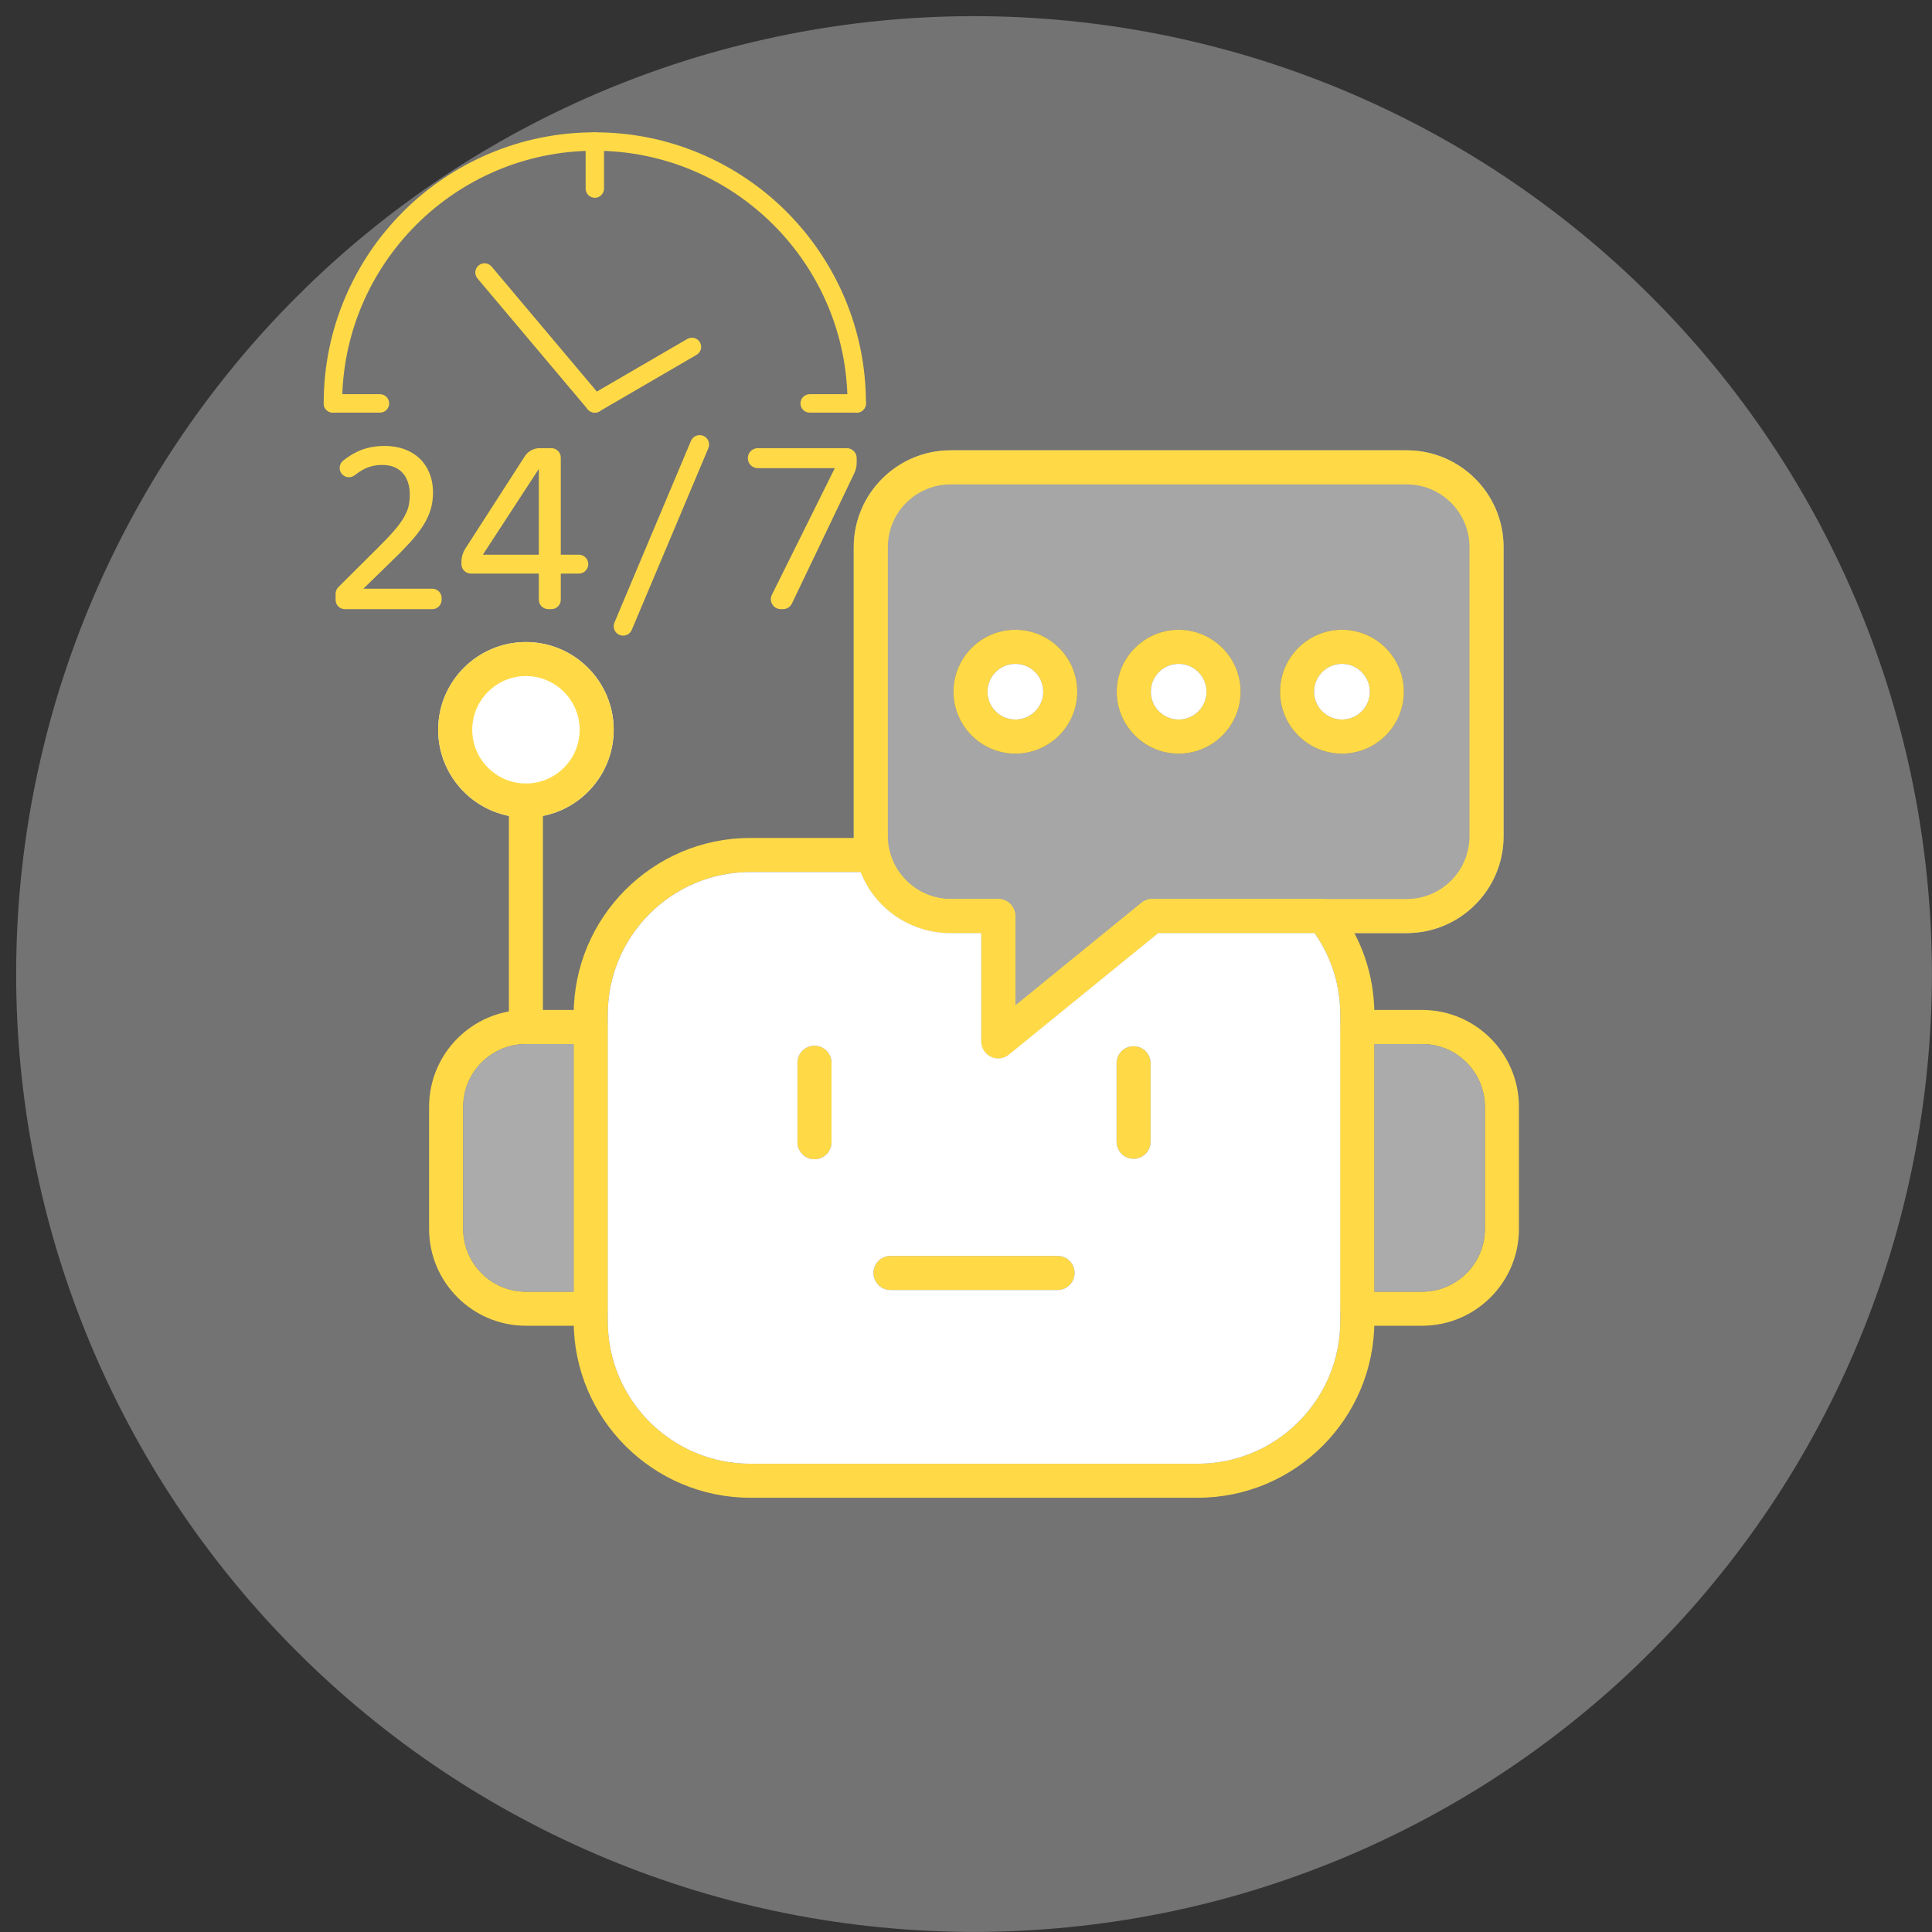 <svg version="1.0" preserveAspectRatio="xMidYMid meet" height="160" viewBox="0 0 120 120" zoomAndPan="magnify" width="160" xmlns:xlink="http://www.w3.org/1999/xlink" xmlns="http://www.w3.org/2000/svg"><rect x="0" y="0" width="120" height="120" fill="#333333" stroke="none"/><defs><clipPath id="42cb43333b"><path clip-rule="nonzero" d="M 1.004 1.004 L 120 1.004 L 120 120 L 1.004 120 Z M 1.004 1.004"></path></clipPath><clipPath id="76b35b3999"><path clip-rule="nonzero" d="M 20.105 27 L 28 27 L 28 38 L 20.105 38 Z M 20.105 27"></path></clipPath><clipPath id="bbf84281b4"><path clip-rule="nonzero" d="M 38.094 27 L 44.066 27 L 44.066 39.48 L 38.094 39.48 Z M 38.094 27"></path></clipPath><clipPath id="920784c824"><path clip-rule="nonzero" d="M 46 27 L 53.855 27 L 53.855 38 L 46 38 Z M 46 27"></path></clipPath><clipPath id="7bac123977"><path clip-rule="nonzero" d="M 20.105 8.219 L 53.785 8.219 L 53.785 25.645 L 20.105 25.645 Z M 20.105 8.219"></path></clipPath><clipPath id="271c94b469"><path clip-rule="nonzero" d="M 36 8.211 L 38 8.211 L 38 13 L 36 13 Z M 36 8.211"></path></clipPath><clipPath id="93319a146b"><path clip-rule="nonzero" d="M 20.105 24 L 25 24 L 25 26 L 20.105 26 Z M 20.105 24"></path></clipPath><clipPath id="048880ecd0"><path clip-rule="nonzero" d="M 49.688 24.449 L 53.785 24.449 L 53.785 25.645 L 49.688 25.645 Z M 49.688 24.449"></path></clipPath></defs><g clip-path="url(#42cb43333b)"><path fill-rule="nonzero" fill-opacity="1" d="M 119.996 60.5 C 119.996 62.445 119.898 64.391 119.707 66.328 C 119.516 68.27 119.23 70.195 118.852 72.105 C 118.473 74.016 118 75.906 117.434 77.77 C 116.867 79.633 116.211 81.465 115.465 83.266 C 114.719 85.066 113.887 86.824 112.969 88.543 C 112.051 90.262 111.051 91.934 109.969 93.551 C 108.887 95.172 107.727 96.734 106.488 98.242 C 105.254 99.75 103.945 101.191 102.566 102.566 C 101.191 103.945 99.75 105.254 98.242 106.488 C 96.734 107.727 95.172 108.887 93.551 109.969 C 91.934 111.051 90.262 112.051 88.543 112.969 C 86.824 113.887 85.066 114.719 83.266 115.465 C 81.465 116.211 79.633 116.867 77.77 117.434 C 75.906 118 74.016 118.473 72.105 118.852 C 70.195 119.23 68.27 119.516 66.328 119.707 C 64.391 119.898 62.445 119.996 60.5 119.996 C 58.551 119.996 56.605 119.898 54.668 119.707 C 52.727 119.516 50.801 119.23 48.891 118.852 C 46.98 118.473 45.094 118 43.227 117.434 C 41.363 116.867 39.531 116.211 37.73 115.465 C 35.93 114.719 34.172 113.887 32.453 112.969 C 30.734 112.051 29.062 111.051 27.445 109.969 C 25.824 108.887 24.262 107.727 22.754 106.488 C 21.25 105.254 19.805 103.945 18.43 102.566 C 17.051 101.191 15.742 99.75 14.508 98.242 C 13.27 96.734 12.113 95.172 11.027 93.551 C 9.945 91.934 8.945 90.262 8.027 88.543 C 7.109 86.824 6.277 85.066 5.531 83.266 C 4.785 81.465 4.129 79.633 3.562 77.77 C 3 75.906 2.527 74.016 2.145 72.105 C 1.766 70.195 1.48 68.27 1.289 66.328 C 1.098 64.391 1.004 62.445 1.004 60.5 C 1.004 58.551 1.098 56.605 1.289 54.668 C 1.48 52.727 1.766 50.801 2.145 48.891 C 2.527 46.98 3 45.094 3.562 43.227 C 4.129 41.363 4.785 39.531 5.531 37.73 C 6.277 35.93 7.109 34.172 8.027 32.453 C 8.945 30.734 9.945 29.062 11.027 27.445 C 12.113 25.824 13.27 24.262 14.508 22.754 C 15.742 21.25 17.051 19.805 18.43 18.43 C 19.805 17.051 21.25 15.742 22.754 14.508 C 24.262 13.27 25.824 12.113 27.445 11.027 C 29.062 9.945 30.734 8.945 32.453 8.027 C 34.172 7.109 35.93 6.277 37.73 5.531 C 39.531 4.785 41.363 4.129 43.227 3.562 C 45.094 3 46.98 2.527 48.891 2.145 C 50.801 1.766 52.727 1.48 54.668 1.289 C 56.605 1.098 58.551 1.004 60.5 1.004 C 62.445 1.004 64.391 1.098 66.328 1.289 C 68.27 1.48 70.195 1.766 72.105 2.145 C 74.016 2.527 75.906 3 77.77 3.562 C 79.633 4.129 81.465 4.785 83.266 5.531 C 85.066 6.277 86.824 7.109 88.543 8.027 C 90.262 8.945 91.934 9.945 93.551 11.027 C 95.172 12.113 96.734 13.27 98.242 14.508 C 99.75 15.742 101.191 17.051 102.566 18.43 C 103.945 19.805 105.254 21.25 106.488 22.754 C 107.727 24.262 108.887 25.824 109.969 27.445 C 111.051 29.062 112.051 30.734 112.969 32.453 C 113.887 34.172 114.719 35.93 115.465 37.73 C 116.211 39.531 116.867 41.363 117.434 43.227 C 118 45.094 118.473 46.98 118.852 48.891 C 119.23 50.801 119.516 52.727 119.707 54.668 C 119.898 56.605 119.996 58.551 119.996 60.5 Z M 119.996 60.5" fill="#737373"></path></g><path fill-rule="evenodd" fill-opacity="1" d="M 32.633 48.664 C 32.645 48.664 32.656 48.664 32.668 48.664 C 32.656 48.664 32.645 48.664 32.633 48.664 Z M 32.668 50.781 C 33.027 50.781 33.383 50.746 33.723 50.676 C 36.227 50.184 38.117 47.973 38.117 45.328 C 38.117 42.324 35.672 39.879 32.668 39.879 C 29.66 39.879 27.215 42.324 27.215 45.328 C 27.215 47.973 29.105 50.184 31.609 50.676 C 31.949 50.746 32.305 50.781 32.668 50.781 Z M 32.668 50.781" fill="#ffffff"></path><path fill-rule="evenodd" fill-opacity="1" d="M 82.18 55.84 L 82.215 55.84 C 82.203 55.84 82.191 55.84 82.18 55.84 Z M 53.027 33.98 L 53.027 51.945 C 53.027 51.977 53.027 52.012 53.031 52.047 C 53.043 52.793 53.191 53.508 53.453 54.164 C 53.48 54.234 53.512 54.305 53.543 54.375 C 54.477 56.48 56.59 57.957 59.043 57.957 L 60.945 57.957 L 60.945 64.68 C 60.945 65.09 61.18 65.461 61.547 65.637 C 61.691 65.707 61.848 65.738 62 65.738 C 62.242 65.738 62.477 65.66 62.668 65.504 L 71.938 57.957 L 87.379 57.957 C 90.691 57.957 93.391 55.258 93.391 51.941 L 93.391 33.98 C 93.391 30.668 90.691 27.969 87.379 27.969 L 59.043 27.969 C 55.727 27.969 53.027 30.668 53.027 33.98 Z M 83.352 46.809 C 81.23 46.809 79.508 45.082 79.508 42.965 C 79.508 40.844 81.23 39.117 83.352 39.117 C 85.469 39.117 87.195 40.844 87.195 42.965 C 87.195 45.082 85.473 46.809 83.352 46.809 Z M 73.207 46.809 C 71.09 46.809 69.363 45.082 69.363 42.965 C 69.363 40.844 71.09 39.117 73.207 39.117 C 75.328 39.117 77.055 40.844 77.055 42.965 C 77.055 45.082 75.328 46.809 73.207 46.809 Z M 66.91 42.965 C 66.91 45.082 65.188 46.809 63.066 46.809 C 60.945 46.809 59.223 45.082 59.223 42.965 C 59.223 40.844 60.945 39.117 63.066 39.117 C 65.188 39.117 66.91 40.844 66.91 42.965 Z M 66.91 42.965" fill="#a6a6a6"></path><path fill-rule="evenodd" fill-opacity="1" d="M 74.395 93.027 L 46.602 93.027 C 40.555 93.027 35.633 88.109 35.633 82.062 L 35.633 63.016 C 35.633 56.969 40.555 52.047 46.602 52.047 L 54.227 52.047 C 54.715 52.047 55.137 52.383 55.254 52.855 C 55.672 54.586 57.266 55.84 59.039 55.84 L 62.004 55.84 C 62.285 55.84 62.555 55.949 62.754 56.148 C 62.949 56.348 63.062 56.617 63.062 56.898 L 63.062 62.457 L 70.895 56.078 C 71.082 55.922 71.32 55.84 71.562 55.84 L 82.176 55.84 C 82.5 55.84 82.809 55.988 83.008 56.242 C 84.547 58.195 85.363 60.535 85.363 63.016 L 85.363 82.059 C 85.363 88.109 80.441 93.027 74.395 93.027 Z M 46.602 54.164 C 41.719 54.164 37.75 58.133 37.75 63.016 L 37.75 82.059 C 37.75 86.941 41.719 90.914 46.602 90.914 L 74.395 90.914 C 79.277 90.914 83.246 86.941 83.246 82.059 L 83.246 63.016 C 83.246 61.184 82.695 59.445 81.648 57.957 L 71.938 57.957 L 62.668 65.504 C 62.352 65.762 61.918 65.812 61.547 65.637 C 61.18 65.461 60.945 65.09 60.945 64.68 L 60.945 57.957 L 59.039 57.957 C 56.543 57.957 54.352 56.434 53.453 54.164 Z M 46.602 54.164" fill="#ffda46"></path><path fill-rule="evenodd" fill-opacity="1" d="M 36.691 82.344 L 32.664 82.344 C 29.352 82.344 26.652 79.648 26.652 76.332 L 26.652 68.746 C 26.652 65.43 29.352 62.73 32.664 62.73 L 36.691 62.73 C 37.277 62.73 37.75 63.207 37.75 63.789 L 37.75 81.289 C 37.75 81.871 37.277 82.344 36.691 82.344 Z M 32.668 64.848 C 30.516 64.848 28.77 66.594 28.77 68.746 L 28.77 76.332 C 28.77 78.48 30.516 80.23 32.668 80.23 L 35.637 80.23 L 35.637 64.848 Z M 32.668 64.848" fill="#ffda46"></path><path fill-rule="evenodd" fill-opacity="1" d="M 88.332 82.344 L 84.305 82.344 C 83.719 82.344 83.246 81.871 83.246 81.285 L 83.246 63.789 C 83.246 63.207 83.719 62.73 84.305 62.73 L 88.332 62.73 C 91.648 62.73 94.344 65.43 94.344 68.746 L 94.344 76.332 C 94.344 79.648 91.648 82.344 88.332 82.344 Z M 85.363 80.23 L 88.332 80.23 C 90.48 80.23 92.23 78.48 92.23 76.332 L 92.23 68.746 C 92.23 66.594 90.48 64.848 88.332 64.848 L 85.363 64.848 Z M 85.363 80.23" fill="#ffda46"></path><path fill-rule="evenodd" fill-opacity="1" d="M 50.59 72.004 C 50.004 72.004 49.531 71.527 49.531 70.945 L 49.531 66.012 C 49.531 65.426 50.004 64.953 50.59 64.953 C 51.172 64.953 51.648 65.426 51.648 66.012 L 51.648 70.945 C 51.648 71.527 51.172 72.004 50.59 72.004 Z M 50.59 72.004" fill="#ffda46"></path><path fill-rule="evenodd" fill-opacity="1" d="M 70.406 71.973 C 69.824 71.973 69.352 71.5 69.352 70.914 L 69.352 66.039 C 69.352 65.457 69.824 64.984 70.406 64.984 C 70.992 64.984 71.465 65.457 71.465 66.039 L 71.465 70.914 C 71.465 71.5 70.992 71.973 70.406 71.973 Z M 70.406 71.973" fill="#ffda46"></path><path fill-rule="evenodd" fill-opacity="1" d="M 65.684 80.125 L 55.312 80.125 C 54.727 80.125 54.254 79.648 54.254 79.066 C 54.254 78.48 54.727 78.008 55.312 78.008 L 65.684 78.008 C 66.27 78.008 66.742 78.48 66.742 79.066 C 66.742 79.648 66.27 80.125 65.684 80.125 Z M 65.684 80.125" fill="#ffda46"></path><path fill-rule="evenodd" fill-opacity="1" d="M 62 65.738 C 61.848 65.738 61.691 65.707 61.547 65.637 C 61.18 65.461 60.945 65.09 60.945 64.68 L 60.945 57.957 L 59.043 57.957 C 55.727 57.957 53.027 55.258 53.027 51.941 L 53.027 33.98 C 53.027 30.668 55.727 27.969 59.043 27.969 L 87.375 27.969 C 90.691 27.969 93.391 30.664 93.391 33.98 L 93.391 51.941 C 93.391 55.258 90.691 57.957 87.375 57.957 L 71.938 57.957 L 62.668 65.504 C 62.477 65.66 62.242 65.738 62 65.738 Z M 59.043 30.086 C 56.891 30.086 55.145 31.832 55.145 33.98 L 55.145 51.941 C 55.145 54.094 56.891 55.84 59.043 55.84 L 62.004 55.84 C 62.285 55.84 62.555 55.953 62.754 56.152 C 62.949 56.348 63.062 56.617 63.062 56.898 L 63.062 62.457 L 70.895 56.078 C 71.082 55.926 71.32 55.84 71.562 55.84 L 87.375 55.84 C 89.523 55.84 91.273 54.094 91.273 51.941 L 91.273 33.98 C 91.273 31.832 89.523 30.086 87.375 30.086 Z M 59.043 30.086" fill="#ffda46"></path><path fill-rule="evenodd" fill-opacity="1" d="M 63.066 46.809 C 60.945 46.809 59.223 45.082 59.223 42.965 C 59.223 40.844 60.945 39.117 63.066 39.117 C 65.188 39.117 66.91 40.844 66.91 42.965 C 66.91 45.082 65.188 46.809 63.066 46.809 Z M 63.066 41.234 C 62.113 41.234 61.336 42.008 61.336 42.965 C 61.336 43.918 62.113 44.691 63.066 44.691 C 64.02 44.691 64.797 43.918 64.797 42.965 C 64.797 42.008 64.02 41.234 63.066 41.234 Z M 63.066 41.234" fill="#ffda46"></path><path fill-rule="evenodd" fill-opacity="1" d="M 73.207 46.809 C 71.09 46.809 69.363 45.082 69.363 42.965 C 69.363 40.844 71.09 39.117 73.207 39.117 C 75.328 39.117 77.055 40.844 77.055 42.965 C 77.055 45.082 75.328 46.809 73.207 46.809 Z M 73.207 41.234 C 72.254 41.234 71.48 42.008 71.48 42.965 C 71.48 43.918 72.254 44.691 73.207 44.691 C 74.164 44.691 74.938 43.918 74.938 42.965 C 74.938 42.008 74.164 41.234 73.207 41.234 Z M 73.207 41.234" fill="#ffda46"></path><path fill-rule="evenodd" fill-opacity="1" d="M 83.352 46.809 C 81.23 46.809 79.508 45.082 79.508 42.965 C 79.508 40.844 81.23 39.117 83.352 39.117 C 85.469 39.117 87.195 40.844 87.195 42.965 C 87.195 45.082 85.473 46.809 83.352 46.809 Z M 83.352 41.234 C 82.398 41.234 81.621 42.008 81.621 42.965 C 81.621 43.918 82.395 44.691 83.352 44.691 C 84.305 44.691 85.082 43.918 85.082 42.965 C 85.082 42.008 84.305 41.234 83.352 41.234 Z M 83.352 41.234" fill="#ffda46"></path><path fill-rule="evenodd" fill-opacity="1" d="M 32.668 64.848 C 32.082 64.848 31.609 64.375 31.609 63.789 L 31.609 49.723 C 31.609 49.137 32.082 48.664 32.668 48.664 C 33.25 48.664 33.723 49.137 33.723 49.723 L 33.723 63.789 C 33.723 64.375 33.25 64.848 32.668 64.848 Z M 32.668 64.848" fill="#ffda46"></path><path fill-rule="evenodd" fill-opacity="1" d="M 32.668 50.781 C 29.66 50.781 27.215 48.336 27.215 45.328 C 27.215 42.324 29.66 39.879 32.668 39.879 C 35.672 39.879 38.117 42.324 38.117 45.328 C 38.117 48.336 35.672 50.781 32.668 50.781 Z M 32.668 41.992 C 30.828 41.992 29.332 43.492 29.332 45.328 C 29.332 47.168 30.828 48.664 32.668 48.664 C 34.504 48.664 36.004 47.168 36.004 45.328 C 36.004 43.492 34.504 41.992 32.668 41.992 Z M 32.668 41.992" fill="#ffda46"></path><path fill-rule="evenodd" fill-opacity="1" d="M 71.938 57.957 L 62.668 65.5 C 62.477 65.66 62.242 65.738 62 65.738 C 61.848 65.738 61.691 65.707 61.547 65.637 C 61.18 65.461 60.945 65.09 60.945 64.68 L 60.945 57.957 L 59.043 57.957 C 56.621 57.957 54.488 56.527 53.543 54.375 C 53.512 54.305 53.48 54.234 53.453 54.164 L 46.602 54.164 C 41.723 54.164 37.75 58.133 37.75 63.016 L 37.75 82.059 C 37.75 86.941 41.719 90.914 46.602 90.914 L 74.395 90.914 C 79.277 90.914 83.246 86.941 83.246 82.059 L 83.246 81.324 C 83.246 81.312 83.246 81.301 83.246 81.285 L 83.246 63.789 C 83.246 63.777 83.246 63.766 83.246 63.754 L 83.246 63.016 C 83.246 61.184 82.695 59.445 81.648 57.957 Z M 71.465 66.039 L 71.465 70.914 C 71.465 71.5 70.992 71.973 70.406 71.973 C 69.824 71.973 69.352 71.5 69.352 70.914 L 69.352 66.039 C 69.352 65.457 69.824 64.984 70.406 64.984 C 70.992 64.984 71.465 65.457 71.465 66.039 Z M 55.312 78.008 L 65.688 78.008 C 66.27 78.008 66.742 78.48 66.742 79.066 C 66.742 79.648 66.27 80.125 65.688 80.125 L 55.312 80.125 C 54.727 80.125 54.254 79.648 54.254 79.066 C 54.254 78.48 54.727 78.008 55.312 78.008 Z M 51.648 70.945 C 51.648 71.527 51.172 72.004 50.59 72.004 C 50.004 72.004 49.531 71.527 49.531 70.945 L 49.531 66.012 C 49.531 65.426 50.004 64.953 50.59 64.953 C 51.172 64.953 51.648 65.426 51.648 66.012 Z M 51.648 70.945" fill="#ffffff"></path><path fill-rule="evenodd" fill-opacity="1" d="M 85.363 64.848 L 85.363 80.23 L 88.332 80.23 C 90.48 80.23 92.23 78.48 92.23 76.332 L 92.23 68.746 C 92.23 66.594 90.48 64.848 88.332 64.848 Z M 85.363 64.848" fill="#ababab"></path><path fill-rule="evenodd" fill-opacity="1" d="M 35.637 80.23 L 35.637 64.848 L 32.668 64.848 C 30.516 64.848 28.77 66.594 28.77 68.746 L 28.77 76.332 C 28.77 78.48 30.516 80.23 32.668 80.23 Z M 35.637 80.23" fill="#ababab"></path><path fill-rule="evenodd" fill-opacity="1" d="M 61.336 42.965 C 61.336 43.918 62.113 44.691 63.066 44.691 C 64.02 44.691 64.797 43.918 64.797 42.965 C 64.797 42.008 64.02 41.234 63.066 41.234 C 62.113 41.234 61.336 42.008 61.336 42.965 Z M 61.336 42.965" fill="#ffffff"></path><path fill-rule="evenodd" fill-opacity="1" d="M 71.48 42.965 C 71.48 43.918 72.254 44.691 73.207 44.691 C 74.164 44.691 74.938 43.918 74.938 42.965 C 74.938 42.008 74.164 41.234 73.207 41.234 C 72.254 41.234 71.48 42.008 71.48 42.965 Z M 71.48 42.965" fill="#ffffff"></path><path fill-rule="evenodd" fill-opacity="1" d="M 81.621 42.965 C 81.621 43.918 82.395 44.691 83.352 44.691 C 84.305 44.691 85.082 43.918 85.082 42.965 C 85.082 42.008 84.305 41.234 83.352 41.234 C 82.398 41.234 81.621 42.008 81.621 42.965 Z M 81.621 42.965" fill="#ffffff"></path><g clip-path="url(#76b35b3999)"><path fill-rule="nonzero" fill-opacity="1" d="M 26.852 37.836 L 21.418 37.836 C 21.102 37.836 20.844 37.578 20.844 37.258 L 20.844 36.883 C 20.844 36.727 20.902 36.582 21.012 36.473 L 23.426 34.07 C 23.852 33.652 24.195 33.293 24.461 32.984 C 24.727 32.68 24.934 32.398 25.078 32.148 C 25.227 31.895 25.328 31.656 25.379 31.434 C 25.43 31.207 25.453 30.965 25.453 30.707 C 25.453 30.461 25.422 30.227 25.355 30.008 C 25.289 29.785 25.188 29.59 25.051 29.422 C 24.91 29.254 24.734 29.121 24.512 29.023 C 24.293 28.926 24.031 28.879 23.727 28.879 C 23.301 28.879 22.918 28.973 22.57 29.16 C 22.383 29.262 22.203 29.383 22.035 29.516 C 21.785 29.711 21.434 29.676 21.23 29.434 C 21.023 29.188 21.062 28.816 21.312 28.613 C 21.582 28.398 21.871 28.211 22.184 28.059 C 22.676 27.82 23.25 27.699 23.902 27.699 C 24.344 27.699 24.75 27.766 25.113 27.898 C 25.48 28.031 25.793 28.223 26.059 28.473 C 26.324 28.723 26.527 29.027 26.676 29.391 C 26.82 29.754 26.895 30.16 26.895 30.613 C 26.895 30.996 26.84 31.352 26.738 31.676 C 26.637 32.004 26.484 32.328 26.277 32.652 C 26.07 32.977 25.809 33.312 25.496 33.66 C 25.184 34.004 24.812 34.387 24.383 34.797 L 22.57 36.566 L 26.852 36.566 C 27.168 36.566 27.43 36.824 27.43 37.141 L 27.43 37.258 C 27.43 37.578 27.168 37.836 26.852 37.836" fill="#ffda46"></path></g><path fill-rule="nonzero" fill-opacity="1" d="M 33.469 29.121 L 29.992 34.453 L 33.469 34.453 Z M 35.953 35.625 L 34.832 35.625 L 34.832 37.25 C 34.832 37.574 34.57 37.836 34.246 37.836 L 34.055 37.836 C 33.734 37.836 33.469 37.574 33.469 37.25 L 33.469 35.625 L 29.246 35.625 C 28.922 35.625 28.66 35.363 28.66 35.039 L 28.66 34.91 C 28.66 34.613 28.746 34.32 28.906 34.07 L 32.594 28.344 C 32.797 28.027 33.148 27.836 33.523 27.836 L 34.246 27.836 C 34.57 27.836 34.832 28.102 34.832 28.422 L 34.832 34.453 L 35.953 34.453 C 36.277 34.453 36.539 34.715 36.539 35.039 C 36.539 35.363 36.277 35.625 35.953 35.625" fill="#ffda46"></path><g clip-path="url(#bbf84281b4)"><path fill-rule="nonzero" fill-opacity="1" d="M 43.996 27.84 L 39.242 39.121 C 39.152 39.34 38.941 39.48 38.703 39.48 C 38.285 39.48 38.004 39.055 38.164 38.668 L 42.918 27.383 C 43.012 27.168 43.223 27.027 43.457 27.027 C 43.879 27.027 44.16 27.453 43.996 27.84" fill="#ffda46"></path></g><g clip-path="url(#920784c824)"><path fill-rule="nonzero" fill-opacity="1" d="M 53.062 29.391 L 49.188 37.484 C 49.086 37.699 48.871 37.836 48.629 37.836 L 48.5 37.836 C 48.039 37.836 47.738 37.352 47.945 36.941 L 51.852 29.078 L 47.07 29.078 C 46.727 29.078 46.449 28.801 46.449 28.457 C 46.449 28.113 46.727 27.836 47.07 27.836 L 52.594 27.836 C 52.934 27.836 53.211 28.113 53.211 28.457 L 53.211 28.73 C 53.211 28.957 53.16 29.184 53.062 29.391" fill="#ffda46"></path></g><g clip-path="url(#7bac123977)"><path fill-rule="nonzero" fill-opacity="1" d="M 53.211 25.629 C 52.898 25.629 52.641 25.375 52.641 25.059 C 52.641 16.402 45.602 9.363 36.945 9.363 C 28.289 9.363 21.25 16.402 21.25 25.059 C 21.25 25.375 20.992 25.629 20.676 25.629 C 20.359 25.629 20.105 25.375 20.105 25.059 C 20.105 22.785 20.551 20.578 21.43 18.504 C 21.852 17.504 22.375 16.543 22.98 15.641 C 23.582 14.75 24.277 13.914 25.039 13.148 C 25.801 12.387 26.637 11.695 27.531 11.094 C 28.43 10.488 29.391 9.965 30.391 9.543 C 32.465 8.664 34.672 8.219 36.945 8.219 C 39.219 8.219 41.422 8.664 43.5 9.543 C 44.496 9.965 45.461 10.488 46.359 11.094 C 47.25 11.695 48.09 12.387 48.852 13.148 C 49.613 13.914 50.305 14.75 50.906 15.641 C 51.516 16.543 52.039 17.504 52.461 18.504 C 53.34 20.578 53.785 22.785 53.785 25.059 C 53.785 25.375 53.527 25.629 53.211 25.629" fill="#ffda46"></path></g><path fill-rule="nonzero" fill-opacity="1" d="M 36.945 25.629 C 36.781 25.629 36.621 25.559 36.508 25.426 L 29.656 17.293 C 29.453 17.051 29.484 16.691 29.727 16.488 C 29.965 16.285 30.328 16.312 30.531 16.555 L 37.383 24.691 C 37.586 24.93 37.555 25.293 37.312 25.496 C 37.207 25.586 37.074 25.629 36.945 25.629" fill="#ffda46"></path><path fill-rule="nonzero" fill-opacity="1" d="M 36.945 25.629 C 36.75 25.629 36.559 25.527 36.449 25.344 C 36.293 25.074 36.383 24.723 36.656 24.562 L 42.691 21.051 C 42.965 20.895 43.312 20.988 43.473 21.258 C 43.633 21.531 43.539 21.883 43.266 22.039 L 37.23 25.551 C 37.141 25.605 37.043 25.629 36.945 25.629" fill="#ffda46"></path><g clip-path="url(#271c94b469)"><path fill-rule="nonzero" fill-opacity="1" d="M 36.945 12.285 C 36.629 12.285 36.375 12.027 36.375 11.711 L 36.375 8.789 C 36.375 8.473 36.629 8.219 36.945 8.219 C 37.262 8.219 37.516 8.473 37.516 8.789 L 37.516 11.711 C 37.516 12.027 37.262 12.285 36.945 12.285" fill="#ffda46"></path></g><g clip-path="url(#93319a146b)"><path fill-rule="nonzero" fill-opacity="1" d="M 23.598 25.629 L 20.676 25.629 C 20.359 25.629 20.105 25.375 20.105 25.059 C 20.105 24.742 20.359 24.484 20.676 24.484 L 23.598 24.484 C 23.914 24.484 24.172 24.742 24.172 25.059 C 24.172 25.375 23.914 25.629 23.598 25.629" fill="#ffda46"></path></g><g clip-path="url(#048880ecd0)"><path fill-rule="nonzero" fill-opacity="1" d="M 53.211 25.629 L 50.289 25.629 C 49.977 25.629 49.719 25.375 49.719 25.059 C 49.719 24.742 49.977 24.484 50.289 24.484 L 53.211 24.484 C 53.527 24.484 53.785 24.742 53.785 25.059 C 53.785 25.375 53.527 25.629 53.211 25.629" fill="#ffda46"></path></g></svg>